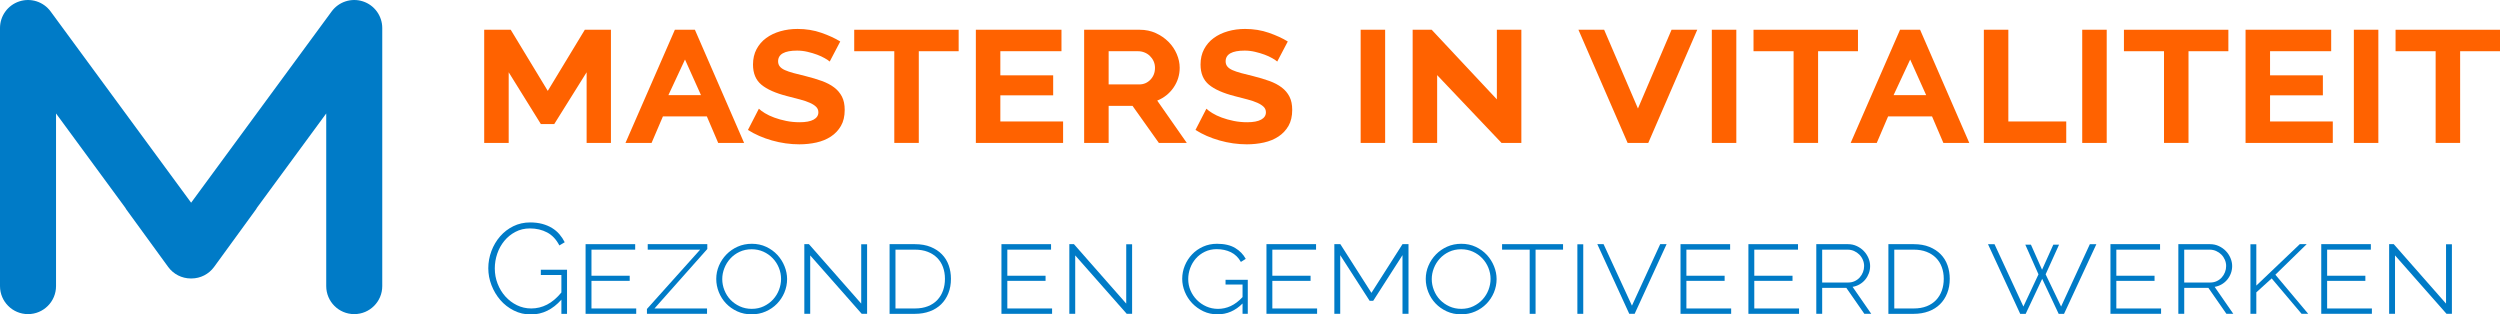 <?xml version="1.0" encoding="utf-8"?>
<!-- Generator: Adobe Illustrator 24.2.0, SVG Export Plug-In . SVG Version: 6.00 Build 0)  -->
<svg version="1.1" id="Layer_1" xmlns="http://www.w3.org/2000/svg" xmlns:xlink="http://www.w3.org/1999/xlink" x="0px" y="0px"
	 viewBox="0 0 296.423 37.287" enable-background="new 0 0 296.423 37.287" xml:space="preserve">
<g>
	<path fill="#FF6200" d="M69.555,16.945V8.569l-3.84,6.144h-1.584l-3.816-6.144v8.376h-2.904V3.529h3.145l4.393,7.248l4.391-7.248
		h3.098v13.416H69.555z"/>
	<path fill="#FF6200" d="M74.163,16.945l5.855-13.416h2.377l5.832,13.416h-3.072l-1.344-3.144h-5.209l-1.344,3.144H74.163z
		 M81.22,7.058l-1.969,4.224h3.865L81.22,7.058z"/>
	<path fill="#FF6200" d="M98.38,7.297c-0.129-0.111-0.324-0.243-0.59-0.396c-0.264-0.152-0.566-0.292-0.91-0.42
		c-0.346-0.128-0.721-0.24-1.129-0.336c-0.408-0.097-0.82-0.145-1.236-0.145c-1.504,0-2.256,0.425-2.256,1.272
		c0,0.24,0.068,0.444,0.205,0.612c0.135,0.168,0.338,0.312,0.611,0.432c0.271,0.12,0.611,0.236,1.02,0.348
		c0.408,0.112,0.885,0.232,1.428,0.36c0.705,0.176,1.344,0.368,1.92,0.576s1.064,0.464,1.465,0.768
		c0.4,0.305,0.707,0.668,0.924,1.092c0.217,0.425,0.324,0.948,0.324,1.572c0,0.752-0.148,1.384-0.445,1.896
		c-0.295,0.512-0.691,0.932-1.188,1.26s-1.068,0.563-1.715,0.708c-0.648,0.144-1.324,0.216-2.029,0.216
		c-1.088,0-2.168-0.152-3.24-0.456c-1.07-0.304-2.023-0.72-2.855-1.248l1.297-2.52c0.16,0.16,0.395,0.336,0.707,0.527
		c0.312,0.192,0.684,0.368,1.117,0.528c0.432,0.16,0.902,0.292,1.416,0.396c0.512,0.104,1.047,0.155,1.607,0.155
		c0.721,0,1.268-0.104,1.645-0.312c0.375-0.208,0.562-0.496,0.562-0.864c0-0.256-0.088-0.472-0.264-0.648
		c-0.176-0.176-0.424-0.336-0.744-0.479c-0.32-0.145-0.707-0.276-1.164-0.396c-0.455-0.119-0.963-0.252-1.523-0.396
		c-1.377-0.352-2.396-0.804-3.061-1.356c-0.664-0.552-0.996-1.348-0.996-2.388c0-0.688,0.141-1.296,0.42-1.824
		c0.281-0.527,0.66-0.968,1.141-1.319c0.48-0.353,1.039-0.62,1.68-0.805c0.641-0.184,1.32-0.275,2.041-0.275
		c1.008,0,1.947,0.152,2.82,0.456c0.871,0.304,1.619,0.647,2.242,1.031L98.38,7.297z"/>
	<path fill="#FF6200" d="M113.667,6.073h-4.727v10.872h-2.904V6.073h-4.752V3.529h12.383V6.073z"/>
	<path fill="#FF6200" d="M126.05,14.401v2.544h-10.344V3.529h10.152v2.544h-7.248V8.93h6.264v2.376h-6.264v3.096H126.05z"/>
	<path fill="#FF6200" d="M128.546,16.945V3.529h6.602c0.688,0,1.318,0.132,1.895,0.396c0.576,0.264,1.076,0.607,1.5,1.031
		c0.424,0.425,0.752,0.908,0.984,1.452s0.348,1.089,0.348,1.632c0,0.849-0.24,1.624-0.719,2.328
		c-0.48,0.704-1.129,1.225-1.945,1.561l3.504,5.016h-3.311l-3.121-4.392h-2.832v4.392H128.546z M131.45,10.01h3.625
		c0.527,0,0.971-0.188,1.332-0.564c0.359-0.376,0.539-0.844,0.539-1.404c0-0.288-0.057-0.552-0.168-0.792
		c-0.111-0.239-0.26-0.447-0.443-0.624c-0.184-0.176-0.396-0.312-0.637-0.407c-0.24-0.097-0.488-0.145-0.744-0.145h-3.504V10.01z"/>
	<path fill="#FF6200" d="M151.442,7.297c-0.129-0.111-0.324-0.243-0.588-0.396s-0.568-0.292-0.912-0.42s-0.721-0.24-1.129-0.336
		c-0.406-0.097-0.818-0.145-1.234-0.145c-1.504,0-2.256,0.425-2.256,1.272c0,0.24,0.066,0.444,0.203,0.612
		c0.137,0.168,0.34,0.312,0.611,0.432c0.273,0.12,0.613,0.236,1.021,0.348c0.408,0.112,0.883,0.232,1.428,0.36
		c0.703,0.176,1.344,0.368,1.92,0.576s1.062,0.464,1.463,0.768c0.4,0.305,0.709,0.668,0.924,1.092
		c0.217,0.425,0.324,0.948,0.324,1.572c0,0.752-0.148,1.384-0.443,1.896c-0.297,0.512-0.691,0.932-1.188,1.26
		s-1.068,0.563-1.717,0.708c-0.648,0.144-1.324,0.216-2.027,0.216c-1.088,0-2.168-0.152-3.24-0.456s-2.023-0.72-2.855-1.248
		l1.295-2.52c0.16,0.16,0.396,0.336,0.709,0.527c0.311,0.192,0.684,0.368,1.115,0.528s0.904,0.292,1.416,0.396
		c0.512,0.104,1.049,0.155,1.607,0.155c0.721,0,1.27-0.104,1.645-0.312c0.377-0.208,0.564-0.496,0.564-0.864
		c0-0.256-0.088-0.472-0.264-0.648c-0.178-0.176-0.424-0.336-0.744-0.479c-0.32-0.145-0.709-0.276-1.164-0.396
		c-0.457-0.119-0.965-0.252-1.523-0.396c-1.377-0.352-2.396-0.804-3.061-1.356c-0.664-0.552-0.996-1.348-0.996-2.388
		c0-0.688,0.139-1.296,0.42-1.824c0.279-0.527,0.66-0.968,1.141-1.319c0.479-0.353,1.039-0.62,1.68-0.805
		c0.639-0.184,1.32-0.275,2.039-0.275c1.008,0,1.947,0.152,2.82,0.456c0.871,0.304,1.621,0.647,2.244,1.031L151.442,7.297z"/>
	<path fill="#FF6200" d="M161.331,16.945V3.529h2.904v13.416H161.331z"/>
	<path fill="#FF6200" d="M170.401,8.905v8.04h-2.904V3.529h2.256l7.729,8.256V3.529h2.904v13.416h-2.352L170.401,8.905z"/>
	<path fill="#FF6200" d="M190.202,3.529l4.008,9.336l3.984-9.336h3.047l-5.807,13.416h-2.449l-5.832-13.416H190.202z"/>
	<path fill="#FF6200" d="M202.97,16.945V3.529h2.904v13.416H202.97z"/>
	<path fill="#FF6200" d="M220.298,6.073h-4.729v10.872h-2.904V6.073h-4.752V3.529h12.385V6.073z"/>
	<path fill="#FF6200" d="M219.432,16.945l5.855-13.416h2.377l5.832,13.416h-3.072l-1.344-3.144h-5.209l-1.344,3.144H219.432z
		 M226.489,7.058l-1.969,4.224h3.865L226.489,7.058z"/>
	<path fill="#FF6200" d="M235.223,16.945V3.529h2.904v10.872h6.865v2.544H235.223z"/>
	<path fill="#FF6200" d="M246.887,16.945V3.529h2.904v13.416H246.887z"/>
	<path fill="#FF6200" d="M264.216,6.073h-4.727v10.872h-2.904V6.073h-4.752V3.529h12.383V6.073z"/>
	<path fill="#FF6200" d="M276.598,14.401v2.544h-10.344V3.529h10.152v2.544h-7.248V8.93h6.264v2.376h-6.264v3.096H276.598z"/>
	<path fill="#FF6200" d="M279.095,16.945V3.529h2.904v13.416H279.095z"/>
	<path fill="#FF6200" d="M296.423,6.073h-4.727v10.872h-2.904V6.073h-4.752V3.529h12.383V6.073z"/>
	<path fill="#007BC7" d="M66.567,35.528c-1.039,1.173-2.248,1.759-3.621,1.759c-0.729,0-1.402-0.157-2.023-0.471
		c-0.623-0.312-1.156-0.728-1.6-1.242c-0.445-0.516-0.793-1.102-1.047-1.759c-0.252-0.656-0.379-1.323-0.379-2.001
		c0-0.707,0.125-1.389,0.371-2.046c0.248-0.657,0.592-1.238,1.031-1.743c0.439-0.506,0.963-0.907,1.568-1.205
		c0.607-0.298,1.27-0.447,1.986-0.447c0.535,0,1.018,0.059,1.447,0.174c0.43,0.117,0.814,0.278,1.152,0.485s0.631,0.455,0.879,0.743
		s0.457,0.604,0.629,0.947l-0.637,0.379c-0.363-0.707-0.846-1.221-1.447-1.539s-1.281-0.478-2.039-0.478
		c-0.637,0-1.213,0.137-1.727,0.41c-0.516,0.272-0.955,0.631-1.32,1.076c-0.363,0.444-0.641,0.949-0.834,1.516
		c-0.191,0.565-0.287,1.146-0.287,1.743c0,0.637,0.111,1.24,0.334,1.812c0.223,0.57,0.527,1.073,0.916,1.508s0.848,0.78,1.373,1.038
		s1.09,0.387,1.697,0.387c0.656,0,1.281-0.151,1.871-0.455c0.592-0.303,1.16-0.782,1.705-1.439v-2.077h-2.439v-0.621h3.107v5.229
		h-0.668V35.528z"/>
	<path fill="#007BC7" d="M75.436,36.574v0.637h-6.004V28.95h5.881v0.651H70.13v3.093h4.533V33.3H70.13v3.274H75.436z"/>
	<path fill="#007BC7" d="M76.708,36.635l6.307-7.033H76.8V28.95h7.064v0.575l-6.262,7.049h6.23v0.637h-7.125V36.635z"/>
	<path fill="#007BC7" d="M89.124,37.272c-0.627,0-1.197-0.118-1.713-0.356c-0.516-0.237-0.957-0.551-1.326-0.939
		s-0.654-0.836-0.857-1.342c-0.201-0.505-0.303-1.025-0.303-1.561c0-0.546,0.105-1.069,0.318-1.569s0.508-0.944,0.887-1.334
		c0.379-0.389,0.824-0.697,1.334-0.925s1.068-0.341,1.676-0.341c0.625,0,1.197,0.121,1.713,0.364
		c0.514,0.242,0.953,0.561,1.318,0.954c0.363,0.395,0.646,0.842,0.848,1.342c0.203,0.5,0.305,1.008,0.305,1.523
		c0,0.556-0.107,1.087-0.318,1.592c-0.213,0.505-0.506,0.95-0.881,1.334c-0.373,0.384-0.818,0.689-1.334,0.917
		C90.276,37.158,89.72,37.272,89.124,37.272z M85.637,33.088c0,0.455,0.086,0.897,0.258,1.326c0.172,0.43,0.41,0.807,0.719,1.13
		s0.678,0.583,1.107,0.78s0.902,0.296,1.418,0.296c0.525,0,1.002-0.104,1.432-0.312c0.43-0.207,0.795-0.477,1.1-0.811
		c0.303-0.333,0.535-0.712,0.697-1.137c0.16-0.425,0.242-0.854,0.242-1.288c0-0.455-0.086-0.895-0.258-1.319
		c-0.172-0.424-0.414-0.801-0.729-1.129c-0.312-0.328-0.682-0.589-1.105-0.781c-0.426-0.191-0.891-0.288-1.395-0.288
		c-0.525,0-1.004,0.102-1.434,0.304s-0.795,0.47-1.098,0.804c-0.305,0.333-0.539,0.712-0.705,1.137
		C85.72,32.224,85.637,32.653,85.637,33.088z"/>
	<path fill="#007BC7" d="M96.065,30.284v6.927h-0.697V28.95h0.547l6.199,7.048v-7.033h0.697v8.246h-0.637L96.065,30.284z"/>
	<path fill="#007BC7" d="M105.477,37.211V28.95h3.002c0.707,0,1.328,0.108,1.863,0.325c0.537,0.218,0.984,0.511,1.342,0.88
		c0.359,0.368,0.627,0.803,0.805,1.303c0.176,0.501,0.264,1.034,0.264,1.6c0,0.627-0.1,1.195-0.303,1.705
		c-0.201,0.511-0.486,0.947-0.855,1.312c-0.369,0.363-0.818,0.645-1.35,0.841c-0.531,0.197-1.119,0.296-1.766,0.296H105.477z
		 M112.042,33.058c0-0.505-0.078-0.97-0.236-1.395c-0.156-0.425-0.387-0.788-0.689-1.092c-0.303-0.303-0.674-0.54-1.113-0.712
		s-0.947-0.258-1.523-0.258h-2.305v6.973h2.305c0.586,0,1.102-0.088,1.545-0.266c0.445-0.176,0.816-0.424,1.115-0.742
		c0.297-0.318,0.523-0.689,0.674-1.114C111.966,34.027,112.042,33.564,112.042,33.058z"/>
	<path fill="#007BC7" d="M124.745,36.574v0.637h-6.004V28.95h5.881v0.651h-5.184v3.093h4.533V33.3h-4.533v3.274H124.745z"/>
	<path fill="#007BC7" d="M127.487,30.284v6.927h-0.697V28.95h0.547l6.199,7.048v-7.033h0.697v8.246h-0.637L127.487,30.284z"/>
	<path fill="#007BC7" d="M147.329,35.984c-0.848,0.858-1.84,1.288-2.971,1.288c-0.605,0-1.164-0.121-1.676-0.363
		c-0.51-0.243-0.951-0.562-1.326-0.955c-0.373-0.395-0.664-0.844-0.871-1.35c-0.207-0.505-0.311-1.021-0.311-1.546
		c0-0.546,0.104-1.068,0.311-1.568c0.207-0.501,0.492-0.942,0.857-1.327c0.363-0.384,0.797-0.689,1.303-0.917
		s1.057-0.341,1.652-0.341c0.889,0,1.609,0.167,2.16,0.5c0.551,0.334,0.967,0.764,1.25,1.289l-0.576,0.363
		c-0.293-0.525-0.688-0.909-1.182-1.152c-0.496-0.242-1.057-0.363-1.684-0.363c-0.514,0-0.982,0.102-1.4,0.303
		c-0.42,0.203-0.777,0.471-1.07,0.804c-0.293,0.334-0.518,0.713-0.674,1.137c-0.156,0.425-0.234,0.859-0.234,1.304
		c0,0.476,0.09,0.925,0.271,1.35c0.184,0.424,0.434,0.798,0.752,1.121s0.691,0.581,1.121,0.773c0.43,0.191,0.891,0.288,1.387,0.288
		c0.525,0,1.027-0.111,1.508-0.334c0.48-0.222,0.947-0.576,1.402-1.061V33.74h-2.016v-0.562h2.637v4.032h-0.621V35.984z"/>
	<path fill="#007BC7" d="M156.167,36.574v0.637h-6.004V28.95h5.881v0.651h-5.184v3.093h4.533V33.3h-4.533v3.274H156.167z"/>
	<path fill="#007BC7" d="M166.292,37.211v-6.958l-3.471,5.412h-0.426l-3.486-5.412v6.958h-0.697V28.95h0.713l3.684,5.774
		l3.684-5.774h0.713v8.261H166.292z"/>
	<path fill="#007BC7" d="M173.249,37.272c-0.627,0-1.197-0.118-1.713-0.356c-0.516-0.237-0.957-0.551-1.326-0.939
		s-0.654-0.836-0.857-1.342c-0.201-0.505-0.303-1.025-0.303-1.561c0-0.546,0.105-1.069,0.318-1.569s0.508-0.944,0.887-1.334
		c0.379-0.389,0.824-0.697,1.334-0.925s1.068-0.341,1.676-0.341c0.625,0,1.197,0.121,1.713,0.364
		c0.514,0.242,0.953,0.561,1.318,0.954c0.363,0.395,0.646,0.842,0.848,1.342c0.203,0.5,0.305,1.008,0.305,1.523
		c0,0.556-0.107,1.087-0.318,1.592c-0.213,0.505-0.506,0.95-0.881,1.334c-0.373,0.384-0.818,0.689-1.334,0.917
		C174.401,37.158,173.845,37.272,173.249,37.272z M169.762,33.088c0,0.455,0.086,0.897,0.258,1.326
		c0.172,0.43,0.41,0.807,0.719,1.13s0.678,0.583,1.107,0.78s0.902,0.296,1.418,0.296c0.525,0,1.002-0.104,1.432-0.312
		c0.43-0.207,0.795-0.477,1.1-0.811c0.303-0.333,0.535-0.712,0.697-1.137c0.16-0.425,0.242-0.854,0.242-1.288
		c0-0.455-0.086-0.895-0.258-1.319c-0.172-0.424-0.414-0.801-0.729-1.129c-0.312-0.328-0.682-0.589-1.105-0.781
		c-0.426-0.191-0.891-0.288-1.395-0.288c-0.525,0-1.004,0.102-1.434,0.304s-0.795,0.47-1.098,0.804
		c-0.305,0.333-0.539,0.712-0.705,1.137C169.845,32.224,169.762,32.653,169.762,33.088z"/>
	<path fill="#007BC7" d="M185.329,29.602h-3.258v7.609h-0.697v-7.609H178.1V28.95h7.229V29.602z"/>
	<path fill="#007BC7" d="M187.028,37.211v-8.246h0.697v8.246H187.028z"/>
	<path fill="#007BC7" d="M190.134,28.95l3.365,7.291l3.35-7.291h0.758l-3.789,8.261h-0.637l-3.789-8.261H190.134z"/>
	<path fill="#007BC7" d="M205.262,36.574v0.637h-6.004V28.95h5.881v0.651h-5.184v3.093h4.533V33.3h-4.533v3.274H205.262z"/>
	<path fill="#007BC7" d="M213.311,36.574v0.637h-6.004V28.95h5.881v0.651h-5.184v3.093h4.533V33.3h-4.533v3.274H213.311z"/>
	<path fill="#007BC7" d="M215.356,37.211V28.95h3.76c0.373,0,0.723,0.075,1.045,0.227c0.324,0.152,0.602,0.349,0.834,0.592
		c0.232,0.242,0.414,0.521,0.547,0.833c0.131,0.313,0.197,0.627,0.197,0.94c0,0.303-0.051,0.591-0.152,0.864
		c-0.102,0.272-0.242,0.521-0.424,0.742c-0.182,0.223-0.402,0.409-0.66,0.561c-0.258,0.152-0.537,0.253-0.842,0.304l2.213,3.198
		h-0.818l-2.137-3.077h-2.865v3.077H215.356z M216.054,33.497h3.092c0.283,0,0.541-0.056,0.773-0.167
		c0.232-0.11,0.43-0.257,0.592-0.439c0.162-0.182,0.287-0.389,0.379-0.621s0.137-0.475,0.137-0.728s-0.051-0.498-0.152-0.735
		s-0.24-0.444-0.416-0.621c-0.178-0.177-0.385-0.318-0.621-0.425c-0.238-0.106-0.494-0.159-0.766-0.159h-3.018V33.497z"/>
	<path fill="#007BC7" d="M223.905,37.211V28.95h3.002c0.707,0,1.328,0.108,1.863,0.325c0.537,0.218,0.984,0.511,1.342,0.88
		c0.359,0.368,0.627,0.803,0.805,1.303c0.176,0.501,0.264,1.034,0.264,1.6c0,0.627-0.1,1.195-0.303,1.705
		c-0.201,0.511-0.486,0.947-0.855,1.312c-0.369,0.363-0.818,0.645-1.35,0.841c-0.531,0.197-1.119,0.296-1.766,0.296H223.905z
		 M230.47,33.058c0-0.505-0.078-0.97-0.236-1.395c-0.156-0.425-0.387-0.788-0.689-1.092c-0.303-0.303-0.674-0.54-1.113-0.712
		s-0.947-0.258-1.523-0.258h-2.305v6.973h2.305c0.586,0,1.102-0.088,1.545-0.266c0.445-0.176,0.816-0.424,1.115-0.742
		c0.297-0.318,0.523-0.689,0.674-1.114C230.393,34.027,230.47,33.564,230.47,33.058z"/>
	<path fill="#007BC7" d="M240.139,29.011h0.668l1.318,2.971l1.334-2.971h0.682l-1.592,3.517l1.834,3.819l3.41-7.396h0.773
		l-3.834,8.261h-0.637l-1.955-4.153l-1.957,4.153h-0.65l-3.82-8.261h0.773l3.426,7.396l1.789-3.819L240.139,29.011z"/>
	<path fill="#007BC7" d="M256.237,36.574v0.637h-6.002V28.95h5.881v0.651h-5.184v3.093h4.531V33.3h-4.531v3.274H256.237z"/>
	<path fill="#007BC7" d="M258.284,37.211V28.95h3.758c0.375,0,0.723,0.075,1.047,0.227c0.322,0.152,0.602,0.349,0.834,0.592
		c0.232,0.242,0.414,0.521,0.545,0.833c0.131,0.313,0.197,0.627,0.197,0.94c0,0.303-0.051,0.591-0.152,0.864
		c-0.1,0.272-0.242,0.521-0.424,0.742c-0.182,0.223-0.402,0.409-0.658,0.561c-0.258,0.152-0.539,0.253-0.842,0.304l2.213,3.198
		h-0.818l-2.137-3.077h-2.865v3.077H258.284z M258.981,33.497h3.092c0.283,0,0.541-0.056,0.773-0.167
		c0.232-0.11,0.43-0.257,0.59-0.439c0.162-0.182,0.289-0.389,0.379-0.621c0.092-0.232,0.137-0.475,0.137-0.728
		s-0.051-0.498-0.15-0.735c-0.102-0.237-0.24-0.444-0.418-0.621c-0.176-0.177-0.383-0.318-0.621-0.425s-0.492-0.159-0.766-0.159
		h-3.016V33.497z"/>
	<path fill="#007BC7" d="M266.833,37.211v-8.246h0.697v4.896l5.154-4.911h0.818l-3.713,3.622l3.895,4.639h-0.787l-3.547-4.199
		l-1.82,1.652v2.547H266.833z"/>
	<path fill="#007BC7" d="M281.233,36.574v0.637h-6.004V28.95h5.881v0.651h-5.184v3.093h4.533V33.3h-4.533v3.274H281.233z"/>
	<path fill="#007BC7" d="M283.975,30.284v6.927h-0.697V28.95h0.547l6.199,7.048v-7.033h0.697v8.246h-0.637L283.975,30.284z"/>
	<path fill="#007BC7" d="M43.037,0.166c-1.362-0.447-2.861,0.032-3.712,1.189L22.662,24.034L5.999,1.355
		c-0.851-1.157-2.35-1.636-3.712-1.189C0.922,0.613,0,1.886,0,3.322v30.601c0,1.834,1.487,3.322,3.322,3.322
		s3.322-1.487,3.322-3.322v-20.47l8.21,11.175c0.037,0.058,0.063,0.121,0.104,0.178l4.982,6.844
		c0.624,0.857,1.619,1.365,2.678,1.367c0.003,0,0.005,0,0.008,0c0.012,0,0.024-0.004,0.036-0.004c0.012,0,0.024,0.004,0.036,0.004
		c0.002,0,0.004,0,0.008,0c1.06-0.002,2.054-0.51,2.678-1.367l4.982-6.844c0.041-0.057,0.067-0.119,0.104-0.178l8.21-11.175v20.47
		c0,1.834,1.487,3.322,3.322,3.322s3.322-1.487,3.322-3.322V3.322C45.324,1.886,44.401,0.613,43.037,0.166z"/>
</g>
</svg>

